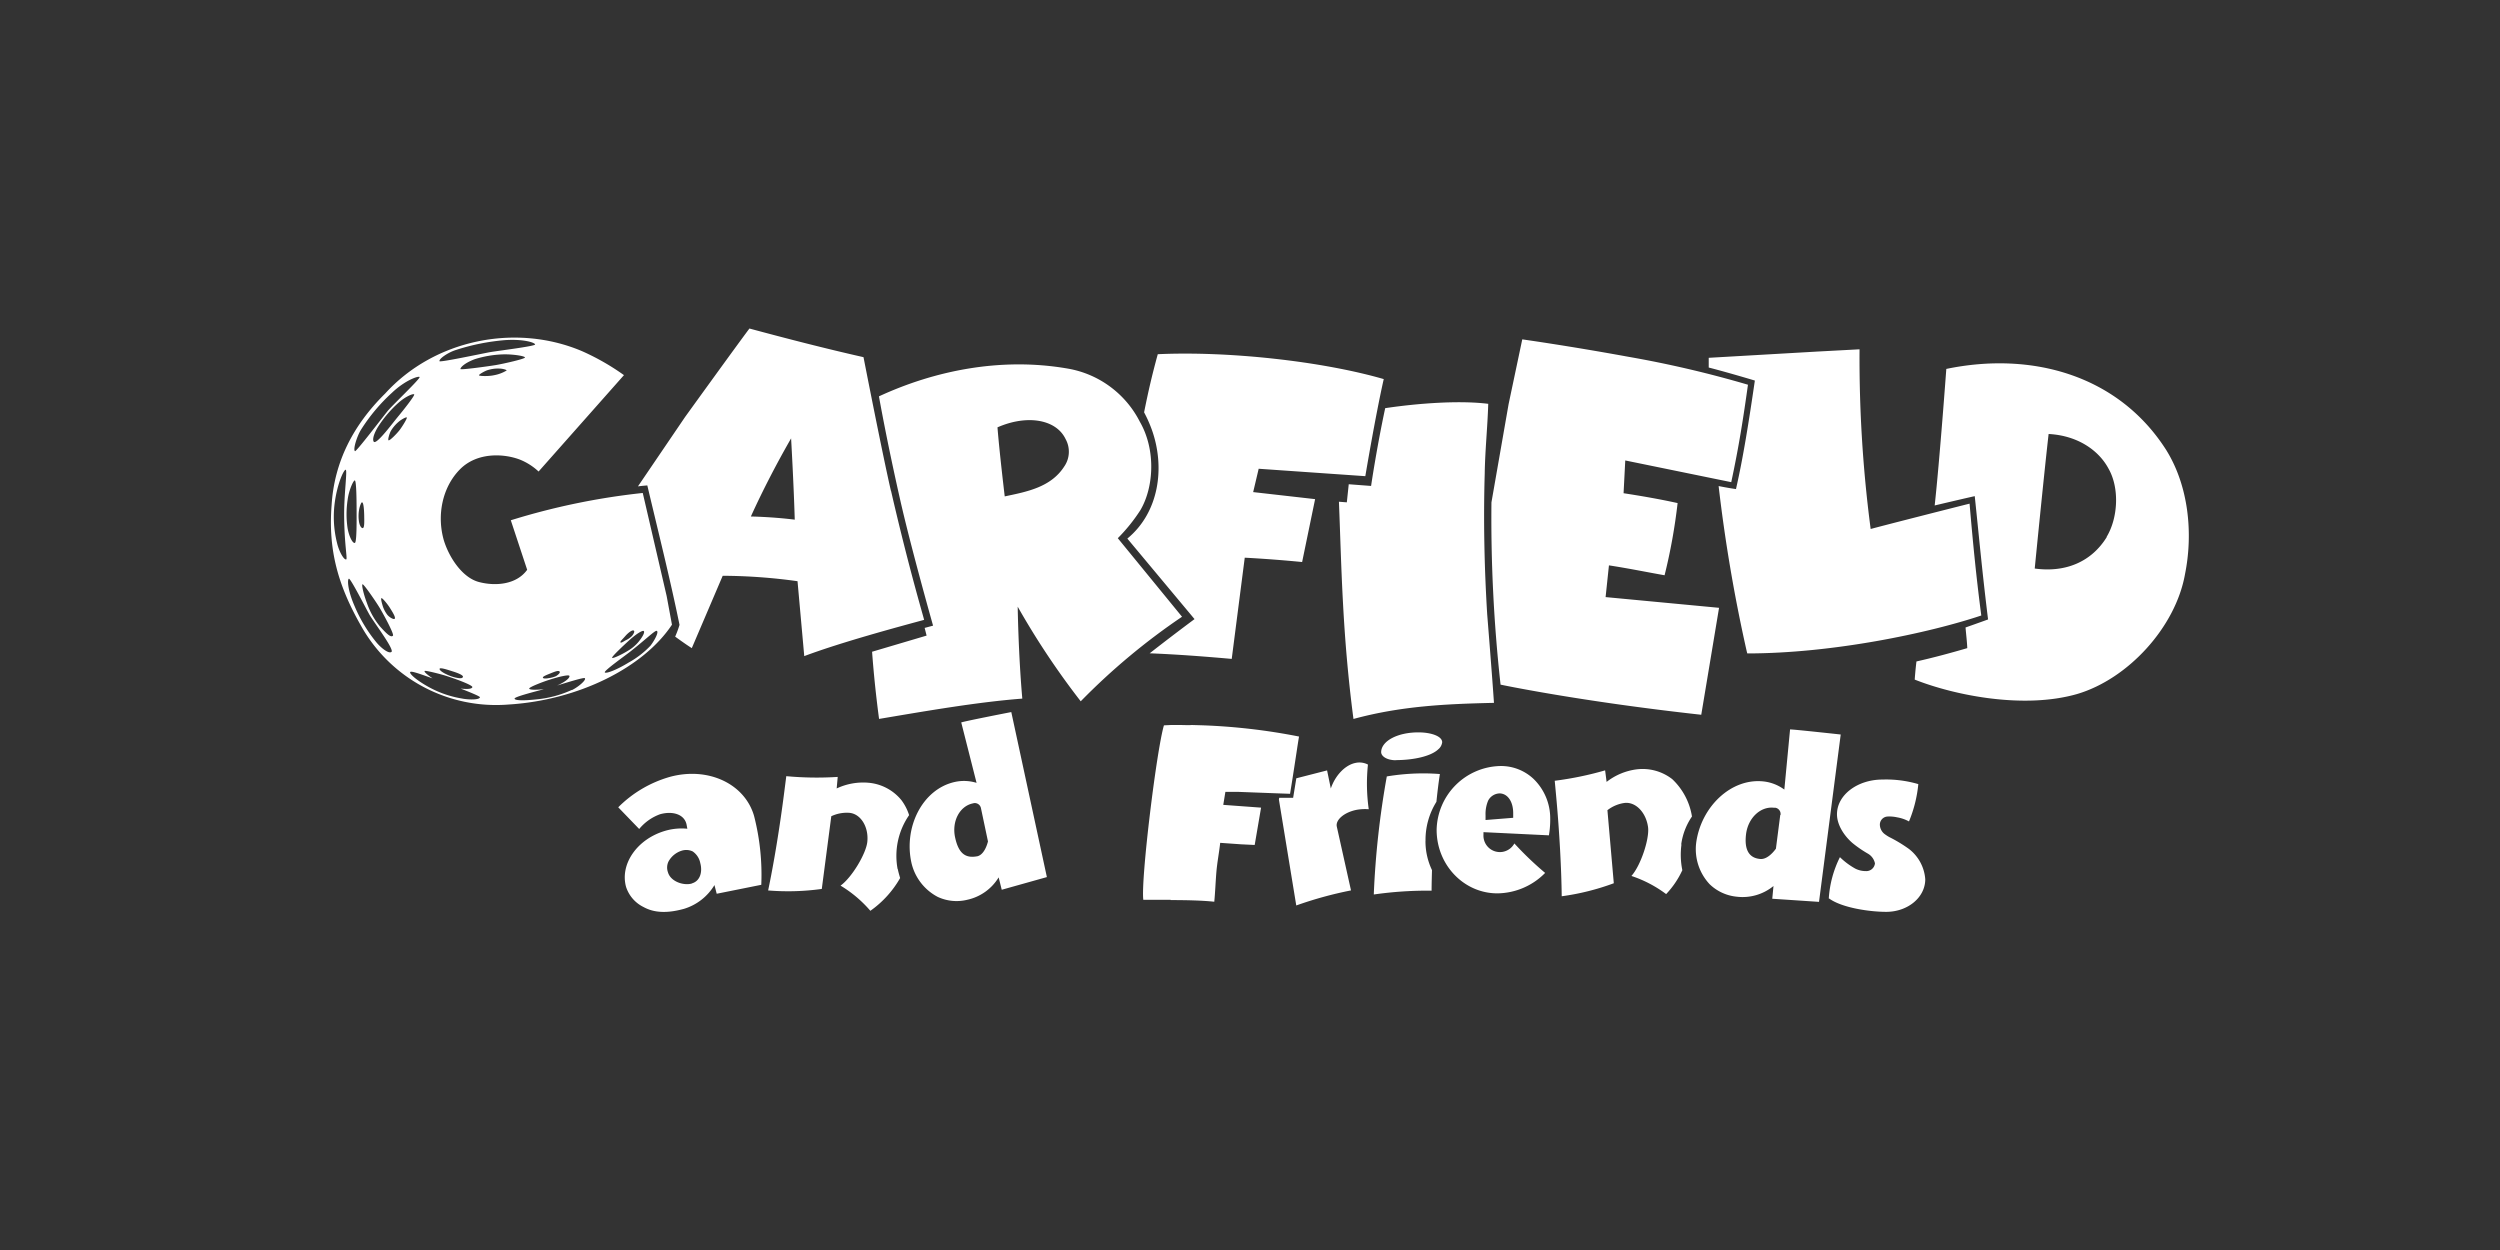 <?xml version="1.0" encoding="utf-8"?>
<svg xmlns="http://www.w3.org/2000/svg" id="Garfield_and_Friends_-_White" data-name="Garfield and Friends - White" viewBox="0 0 576 288">
  <rect x="0" y="0" width="576" height="288" fill="#333333" stroke="none"/>
  <defs>
    <style>.cls-1{fill:#fff;}</style>
  </defs>
  <path class="cls-1" d="M375.05,82.18a251.28,251.28,0,0,1,27.68,6.46c-1.08,7.75-2.08,14.18-3.85,22.45l-24.42-5-.39,7.55c3.87.59,8.34,1.36,12.45,2.27a129.68,129.68,0,0,1-3,16.63c-4-.7-8.18-1.57-12.82-2.28l-.77,7.31,26.14,2.47s-3.9,23.47-4.1,24.64c-28-3.08-46.24-6.94-46.24-6.94a347.82,347.82,0,0,1-2.1-42l3.95-22.62,3.15-14.93S361.44,79.69,375.05,82.18ZM418.69,81l-25,1.44c0,.59,0,1.36,0,2.24,3.11.8,7.29,2,10.63,3-1.37,9.39-2.7,17.8-4.35,25-1.49-.19-4-.69-4-.69a362.14,362.14,0,0,0,6.46,38l.14.56c19.67,0,41.79-4.68,53.92-8.74-1.14-8.63-1.95-17-2.7-25.77-4,1-20.27,5.14-22.79,5.84a301.09,301.09,0,0,1-2.56-41.4Zm-99.85,6.35c-14.35-4.16-35.94-6.49-52.09-5.74C265.43,86.45,264.6,90,263.6,95a31,31,0,0,1,1.78,4c3.12,8.69,1.67,19.07-5.64,25.09l15.48,18.55c-6.11,4.55-10.33,7.88-10.33,7.88,6.3.25,12.6.73,18.9,1.29l3-23.32c4.48.24,8.91.58,13.22,1L303,115l-14.27-1.62L290,108l24.57,1.71s2.33-13.91,4.25-22.4m24.07,5.73c-6.77-.84-16.26-.11-23.74,1-2,9.35-3.25,17.92-3.25,17.92l-5.15-.39-.44,4.17-1.82-.14c.59,14.51.75,30.27,3.35,50.05,11-3,21.47-3.47,32.37-3.71-.37-5.63-1.56-20.41-1.56-20.41-.65-10.58-.89-21.48-.57-32.39.08-5.41.65-10.74.81-16.07M257.54,124a39,39,0,0,0,5.18-6.42c3.14-5.28,3.63-13.93-.09-20.39A23,23,0,0,0,246,84.92c-15.27-2.66-30.56.42-43.49,6.4,0,0,1.74,9.93,4.89,23.83,2.47,10.94,7.58,29,7.58,29l-1.94.52.45,1.77-12.56,3.72c.59,8.2,1.61,15.48,1.61,15.48,10.58-1.78,22.63-3.89,33-4.68-.91-10.31-1.06-21.18-1.06-21.18A180.66,180.66,0,0,0,249,161.58a150.69,150.69,0,0,1,23.34-19.48Zm-12.27-16.63c-3.07,4.92-8.78,5.94-13.78,7,0,0-1.23-10.23-1.67-15.91,6.84-3,13.53-1.84,15.69,2.7A6,6,0,0,1,245.27,107.38Zm-40,5.73c-2-8.69-6.32-30.81-6.32-30.81-8.85-2-17.79-4.31-26.28-6.6-2.45,3.23-14.82,20.37-14.82,20.37l-10.87,16c.9-.12,2.16-.22,2.16-.22,2.42,10.25,5.32,21.8,7.42,32.13a23.39,23.39,0,0,1-1,2.71s2.3,1.69,3.83,2.65l7.12-16.67a127.38,127.38,0,0,1,17.24,1.25l1.55,17.26c8.41-3.17,21.62-6.73,27.61-8.35C213,142.85,209.44,131.15,205.3,113.11ZM173,119c2.75-6.06,6-12.31,9.27-18,0,0,.61,10.64.84,18.73C177.77,119.07,173,119,173,119Zm326.21-15.14c-10.9-17.28-30.81-23-50.78-18.86,0,0-1.55,21.2-2.68,31.46,0,0,5.38-1.28,9.23-2.15,1,9.46,1.72,17.48,3.07,28.41-2.06.75-5.19,1.85-5.19,1.85.14,1.7.35,3.35.4,4.76-3.88,1.13-7.75,2.18-11.71,3.07-.28,2.31-.4,4.18-.4,4.18,9,3.57,25,6.88,37.39,3.33,11.79-3.47,22.69-15.42,24.87-27.54C505.4,122.56,504.11,111.82,499.18,103.82Zm-13.81,19.87c-3.47,5.65-9.42,8.25-16.6,7.26,0,0,2.15-21.87,3.2-31,6.85.37,11.63,3.89,13.81,8C488.36,112.46,488,119.33,485.37,123.69ZM153.6,137.34l-5.51-23.76a159.25,159.25,0,0,0-30.4,6.29l3.77,11.41c-2.5,3.47-7.37,3.79-11.06,2.83-3.94-1-7-5.82-8.16-9.69-1.62-5.74-.33-12.14,3.7-16.25s10.34-3.65,13.91-2.25a13.82,13.82,0,0,1,4.24,2.72l19.67-22.21a54.66,54.66,0,0,0-9.7-5.54c-15.26-6.46-34-2.67-45.31,9.77C81.4,97.93,77,106.41,76.4,116.42c-.81,10.34,1.51,18.48,6.7,27.62a35.65,35.65,0,0,0,34.09,18.28c16.1-1,31.07-8.5,37.63-18.39ZM113.77,86.46c-1.21.27-3.41.21-3.41,0s1.06-.81,1.75-1.1a7.88,7.88,0,0,1,3-.44c.52,0,1.6.23,1.62.44A8.64,8.64,0,0,1,113.77,86.46Zm.47-2.35c-1.62.27-8.1,1.17-8.15.92s.68-1.28,3.28-2.27a24.22,24.22,0,0,1,6.93-1.12c2.17,0,4.65.4,4.65.73S115.86,83.84,114.24,84.11ZM105,80.65a50,50,0,0,1,11.41-2.29c4.29-.27,6.83.58,6.88,1s-8.85,1.49-10.53,1.8-11.41,2.38-11.5,2.06C101.12,82.62,103.34,81.17,105,80.65Zm-3.72,73.42c.2-.33,2,.3,3,.61s2.57.87,2.37,1.31-1,.26-1.77.1a10.29,10.29,0,0,1-2.22-.83C102.1,155,101.11,154.37,101.31,154.07ZM83.18,99a41.58,41.58,0,0,1,7.12-8.5c3-2.86,6.07-3.93,6.37-3.64s-6.27,6.5-7.35,7.83-7.25,9.44-7.53,9.26C81.28,103.58,82.25,100.49,83.18,99Zm8.4-2.85c-1.06,1.25-4.51,5.94-5.36,5.69-.3-.09-.57-1.09.86-3.47a26.77,26.77,0,0,1,4.77-5.61c1.63-1.44,3.37-2.14,3.58-1.89S92.64,94.88,91.58,96.14Zm-8,25.53c-.46,0-.8-.9-.89-1.64a8.5,8.5,0,0,1,.09-2.82c.1-.51.42-1.5.63-1.48.36,0,.47,1.7.5,2.94C83.93,120.1,84,121.63,83.58,121.67Zm-3.82,7.22c-.62.07-1.68-2-2.09-3.73a24.81,24.81,0,0,1-.47-9.87c.6-4,2-7.08,2.44-7.07s-.39,5.55-.35,10.65C79.35,125.58,80.1,128.85,79.76,128.89Zm.34-13.77c.27-2.15,1.32-4.49,1.65-4.44s.41,3.78.41,7.06c0,1.64.07,7.2-.4,7.34s-1.28-1.28-1.67-3.34A22.25,22.25,0,0,1,80.1,115.12ZM90.2,150.2c-.65.51-2.51-1-3.54-2.28a33.77,33.77,0,0,1-5-8.36c-1.58-3.64-1.66-6.05-1.28-6.22s4,7,4.81,8.4C86.44,143.78,90.87,149.65,90.2,150.2Zm.33-3.73c-.43.41-1.2-.14-3-2.16a17.42,17.42,0,0,1-3-5.4c-.74-1.95-1.27-4.18-1-4.29s3.18,4.14,4,5.52S90.88,146.14,90.53,146.47Zm.35-3.87c-.27.14-1.19-.4-1.64-.95a6.64,6.64,0,0,1-1.15-2.34c-.14-.48-.39-1.42-.2-1.5s1.38,1.33,2,2.33S91.3,142.4,90.88,142.6ZM92.1,99.05c-.77,1-2.34,2.53-2.57,2.4s.17-1.48.52-2.16a8.53,8.53,0,0,1,2.11-2.36c.43-.32,1.41-.89,1.56-.74S92.87,98,92.1,99.05Zm14.34,61.89a24,24,0,0,1-7.7-2.67c-3-1.67-4.48-3.11-4.22-3.44s2.84.67,5.15,1.47c-1.14-.77-2-1.5-1.84-1.7s3.7.72,5,1.13c3.55,1.16,6.09,2.23,6,2.59s-.89.52-2.7.33c2.16.84,4.49,1.79,4.45,2C110.46,161.3,107.86,161.23,106.44,160.94Zm37.63-14.39c.61-.71,1.66-1.57,2-1.22.16.16,0,.66-.47,1.21a5,5,0,0,1-1.48,1c-.5.29-1,.64-1.16.47S143.39,147.33,144.07,146.55Zm.74,1.12c1.7-1.57,3.25-2.53,3.52-2.27s-.21,1.25-1.18,2.44a9.07,9.07,0,0,1-2.44,2.07c-1.24.78-3.54,1.91-3.68,1.65S143.83,148.57,144.81,147.67Zm-17.91,7.45c.94-.38,1.88-.77,2.07-.33.09.21-.24.6-.87,1a6.39,6.39,0,0,1-1.61.44c-.61.13-1.38.16-1.41-.11S125.88,155.53,126.9,155.12Zm4.86,3.83a25.14,25.14,0,0,1-8.08,2.18c-3.44.37-5.14.23-5.12-.18s4.26-1.49,6.74-2.15l-.11,0c-1.73.17-3.24.18-3.26-.16s3.32-1.61,4.59-2c2.21-.72,4.53-1.26,4.67-.92s-.54,1.16-2.62,2.13l-.23.1c2.33-.71,6.16-1.92,6.4-1.7C135.18,156.67,133.1,158.38,131.76,159Zm18.1-10.17a20.67,20.67,0,0,1-5,3.86c-2.94,1.81-5.36,2.65-5.52,2.26s4.68-3.83,5.77-4.69c3.72-2.92,5.79-5,6.19-4.86C151.9,145.54,150.76,147.63,149.86,148.78ZM421.41,207c3,2.19,9.43,3.09,13.17,3.09,5,0,9-3.35,9-7.5a9.68,9.68,0,0,0-3.77-7,33,33,0,0,0-4.56-2.75,10.07,10.07,0,0,1-1.13-.75,2.8,2.8,0,0,1-1-2.11,1.87,1.87,0,0,1,1.74-1.85,8.23,8.23,0,0,1,2.26.19,8.64,8.64,0,0,1,2.71.94,29.83,29.83,0,0,0,2.15-8.6,26.28,26.28,0,0,0-8.29-1.05c-5.66,0-10.45,3.5-10.45,8,0,2.26,1.43,4.75,3.54,6.6a26.41,26.41,0,0,0,3.55,2.45,3.37,3.37,0,0,1,1.66,2.26,2,2,0,0,1-2.11,1.78,5.3,5.3,0,0,1-2.42-.57,16.58,16.58,0,0,1-3.54-2.64,24.79,24.79,0,0,0-2.57,9.54m-34-12.46a14.9,14.9,0,0,1,2.48-6.45,15.09,15.09,0,0,0-4.55-8.61,11.13,11.13,0,0,0-8.12-2.26,14.22,14.22,0,0,0-7,2.9l-.34-2.66a75.81,75.81,0,0,1-11.61,2.4l.32,3.45c.78,8.49,1.22,16.94,1.29,23.16a56,56,0,0,0,12-3l-1.47-16.83a8.24,8.24,0,0,1,3.94-1.67c2.63-.3,5,2.27,5.43,5.64.31,2.7-1.69,8.77-3.84,11.18a28,28,0,0,1,8,4.18,20.27,20.27,0,0,0,3.73-5.51A17.67,17.67,0,0,1,387.41,194.57Zm25.08-26.51-1.32,13.86a9.88,9.88,0,0,0-4.63-1.86c-7.63-.94-14.63,5.91-15.69,14.22a11.83,11.83,0,0,0,3.09,9.42,10.39,10.39,0,0,0,6.18,2.89,11.24,11.24,0,0,0,8.55-2.45l-.28,2.93,10.77.72,5-38.56S413.4,168.06,412.49,168.06Zm-2.26,19.71-1,7.77c-1,1.36-2.31,2.48-3.59,2.37-2.61-.21-3.73-2.13-3.29-5.72.47-3.78,3.38-6.46,6.45-6.08l.34,0A1.45,1.45,0,0,1,410.23,187.77ZM269.7,207.38c3.54,0,7.32.08,10.07.38.22-2.26.3-4.67.49-6.9s.64-4.49.87-6.67l4.82.34,3.13.15,1.47-8.6-8.71-.64.49-3,2.75,0,9.06.34,3.09.11.34-2.11c.94-5.88,1.5-9.88,1.73-11.08A139.9,139.9,0,0,0,277,167.11l-2.45-.07c-.31.07-2.38,0-2.49,0l-2.26,0-1.63.08c-1.69,5.66-5.35,35.52-4.75,40.2l6.3,0m87.15-14.86a21.32,21.32,0,0,0,.3-3.84,12.65,12.65,0,0,0-3.81-9.13,10.93,10.93,0,0,0-7.61-3A15,15,0,0,0,331,191.2c0,8.07,6.26,14.63,14,14.63a15.66,15.66,0,0,0,11-4.71,76.19,76.19,0,0,1-7.09-6.79,3.79,3.79,0,0,1-7.12-2v-.6Zm-14-8a3.09,3.09,0,0,1,2.6-1.66c1.81,0,3.17,1.77,3.17,4.56v1.06l-6.37.51s0-.22,0-1.11A7.87,7.87,0,0,1,342.86,184.49Zm-21.31-9.33c4.15,0,8.16-.89,9.83-2.5a2.49,2.49,0,0,0,.89-1.61c0-1.4-2.54-2.25-5.3-2.28-5-.05-8.69,2-8.76,4.51C318.2,174.26,319.55,175.14,321.55,175.16Zm6.88,18.61a16.61,16.61,0,0,1,2.51-9c.23-2.26.49-4.41.8-6.4-1.1-.09-2.26-.14-3.4-.15a51.21,51.21,0,0,0-8.83.7,198.79,198.79,0,0,0-3,27.2,87.54,87.54,0,0,1,13.32-.88c0-1.59.05-3.17.09-4.74A15.39,15.39,0,0,1,328.43,193.77Zm-13.26-17.58a4.25,4.25,0,0,0-2.85-.39c-2.48.49-4.74,3-5.71,5.9l-.86-4.17-7.09,1.82-.73,4.49h-3.21l-.07.4,4,24.41a88.61,88.61,0,0,1,12.61-3.47L308,190.45c-.34-1.55,1.73-3.3,4.54-3.86a10.83,10.83,0,0,1,2.82-.14A42.11,42.11,0,0,1,315.17,176.19ZM173.74,188c-2.15-7.46-10.64-11.41-19.43-9a27.45,27.45,0,0,0-11.87,7l4.83,5a11.13,11.13,0,0,1,4.81-3.4c3-.83,5.65.07,6.11,2.41l.17.93a13.47,13.47,0,0,0-4.89.42c-6.61,1.83-10.7,7.7-9.22,13a7.87,7.87,0,0,0,4,4.61c2.45,1.36,5.47,1.5,9.36.42a12.37,12.37,0,0,0,7-5.47l.52,2,10.27-2.06A54.6,54.6,0,0,0,173.74,188Zm-14.35,15.57c-2,.54-4.91-.52-5.49-2.59a3.19,3.19,0,0,1,.13-2.5,5.25,5.25,0,0,1,3-2.47,3.47,3.47,0,0,1,2.55.15,4.2,4.2,0,0,1,1.76,2.68C161.9,200.88,161.32,203,159.39,203.54ZM233,164.06s-10.67,2.08-11.53,2.39L225,180.37a9.84,9.84,0,0,0-5-.21c-7.51,1.66-11.82,10.46-10,18.64a11.86,11.86,0,0,0,6.06,7.85,10.3,10.3,0,0,0,6.79.66,11.25,11.25,0,0,0,7.24-5.16l.71,2.85,10.4-2.92Zm-7.93,33.24c-2.71.49-4.22-.76-5-4.29-.83-3.72,1-7.22,4-7.89l.33-.08a1.45,1.45,0,0,1,1.61,1.15l1.62,7.68C227.22,195.48,226.37,197.06,225.11,197.3Zm-18.26,2.93a16.47,16.47,0,0,1,2.65-12.42,11.61,11.61,0,0,0-1.77-3.45,11,11,0,0,0-7.43-4,14.3,14.3,0,0,0-7.49,1.3l.24-2.66a75.85,75.85,0,0,1-11.85-.17l-.44,3.44c-1.07,8.46-2.46,16.8-3.74,22.89a56.39,56.39,0,0,0,12.36-.35l2.19-16.75a8.35,8.35,0,0,1,4.22-.78c2.62.28,4.43,3.31,4.08,6.68-.28,2.7-3.54,8.2-6.17,10.09a28.08,28.08,0,0,1,6.87,5.8,23.33,23.33,0,0,0,6.86-7.55C207.21,201.67,207,201,206.85,200.23Z"/>
</svg>
